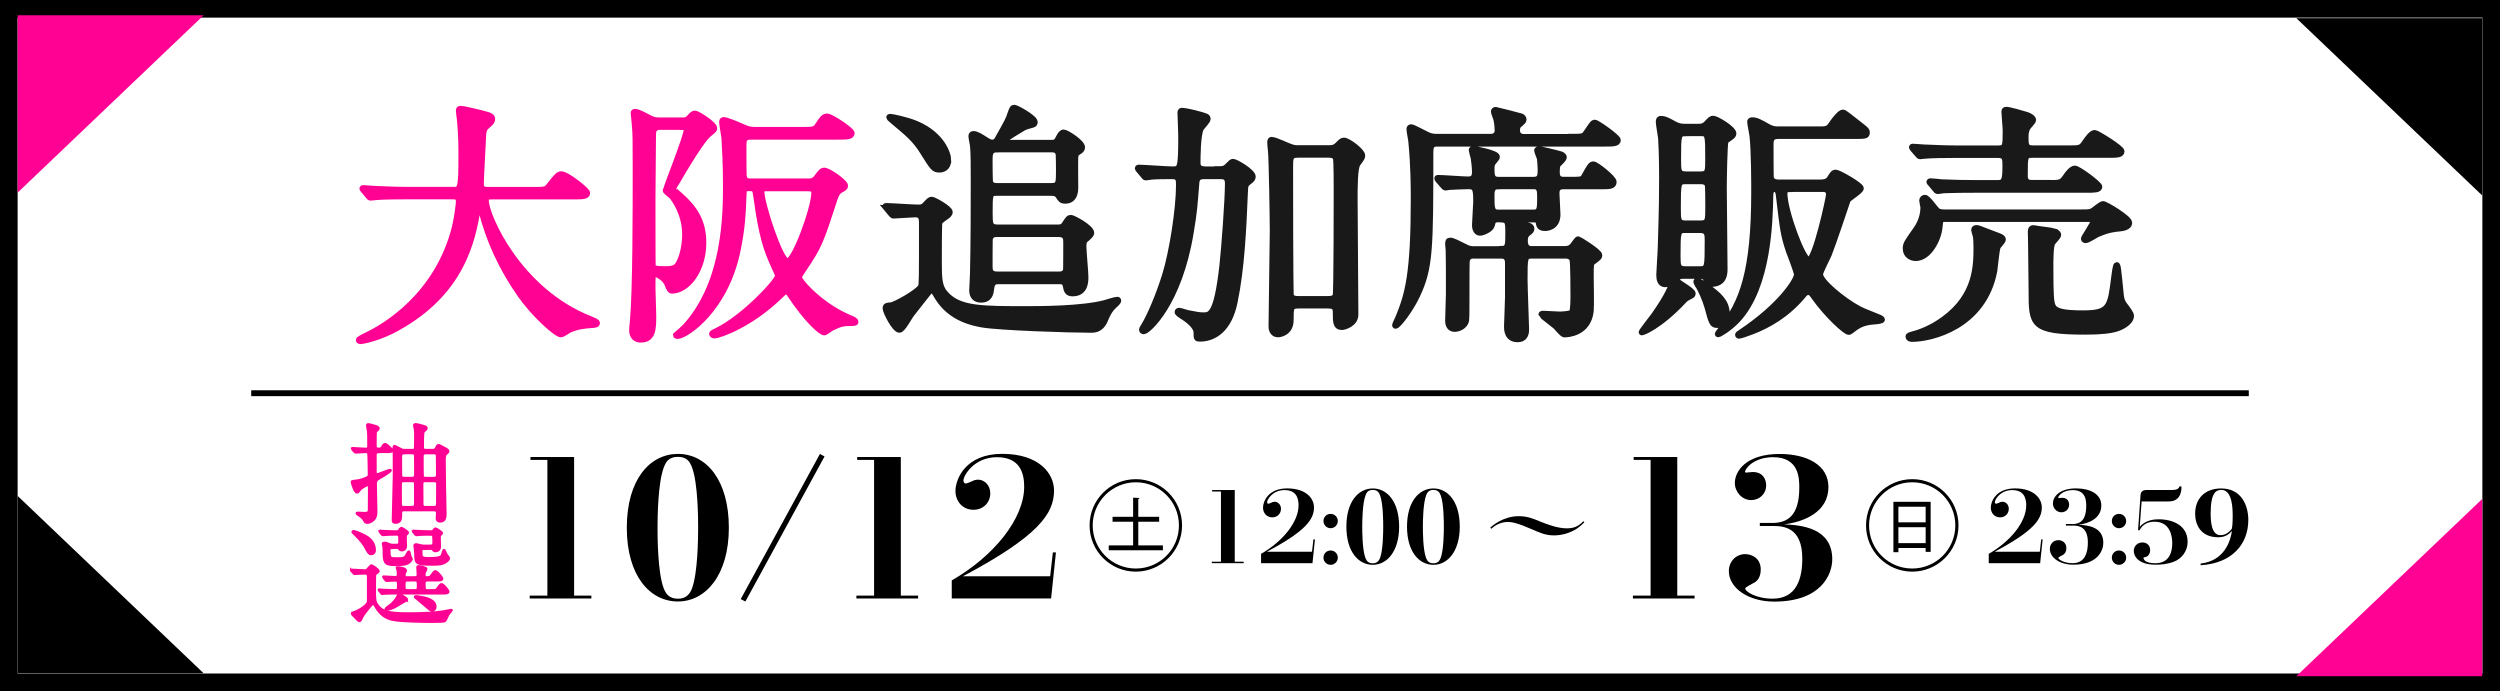 <?xml version="1.0" encoding="UTF-8"?><svg id="a" xmlns="http://www.w3.org/2000/svg" viewBox="0 0 425.53 117.64"><rect x="0" y="0" width="425.53" height="117.64" fill="#333333" stroke="none"/><defs><style>.b,.c,.d{fill:#ff0293;}.e{stroke-width:3px;}.e,.c,.f,.g,.d{stroke-miterlimit:10;}.e,.f{fill:#fff;stroke:#000;}.c,.d{stroke:#ff0293;}.g{fill:#191919;stroke:#191919;}.d{stroke-width:.43px;}</style></defs><rect class="e" x="1.5" y="1.5" width="422.53" height="114.64"/><path class="c" d="M69.42,33.43c-3.78,0-4.99.09-5.42.13-.17,0-.77.09-.9.09-.17,0-.26-.09-.39-.26l-.82-.99c-.17-.21-.21-.21-.21-.3s.09-.09.17-.09c.3,0,1.63.13,1.89.13,2.11.09,3.87.17,5.89.17h7.44c1.33,0,1.46,0,1.46-6.06,0-1.03,0-3.31-.26-5.93-.04-.26-.17-1.25-.17-1.46s0-.34.26-.34c.69,0,3.91.82,4.47.99.56.13.95.34.95.77,0,.34-.22.6-.69.99-.82.69-.82.9-.9,2.92-.04,1.12-.34,6.11-.34,7.14s.77.99,1.46.99h7.44c1.98,0,2.19,0,2.75-.73,1.38-1.76,1.55-1.93,2.06-1.93.95,0,4.39,2.75,4.39,3.18,0,.6-.86.6-2.28.6h-13.72c-.95,0-1.25,0-1.25.69,0,2.62,5.59,15.39,17.76,20.17q1.16.47,1.16.64c0,.3-.22.34-.86.39-1.33.09-2.45.21-3.87.82-.21.13-1.16.77-1.42.77-.77,0-4.6-3.44-6.88-6.71-3.14-4.47-5.42-9.33-6.71-14.58-.04-.26-.21-.86-.3-.86-.13,0-.13.13-.3,1.03-.86,4.82-2.45,13.76-13.54,19.95-3.18,1.81-6.06,2.32-6.41,2.32-.09,0-.26-.04-.26-.17,0-.21.95-.64,1.38-.86,3.01-1.42,12-6.67,14.96-18.32.47-1.94.69-4.21.69-4.34,0-.95-.47-.95-1.16-.95h-7.53Z"/><path class="c" d="M116.19,20.49c.52,0,.73-.04,1.12-.43.6-.64.69-.73.99-.73.43,0,3.27,1.81,3.27,2.49,0,.26-.04.3-.9.99-1.59,1.25-6.11,9.29-6.11,9.33,0,.09.99.95,1.16,1.08,2.62,2.32,4,4.56,4,8.13,0,4.6-2.71,8.13-5.38,8.13q-.34,0-.69-.99c-.34-1.03-1.72-1.85-2.11-1.85-.47,0-.47.13-.47,2.45,0,.69.13,3.91.13,4.64,0,2.11,0,4.08-2.11,4.08-1.33,0-1.5-1.07-1.5-1.59,0-.3.09-1.29.13-1.63.47-5.07.47-18.92.47-25.93,0-5.12,0-5.68-.17-7.7,0-.26-.17-1.46-.17-1.72,0-.09.04-.21.21-.21.6,0,1.94.77,2.37.99.86.47,1.25.47,1.89.47h3.87ZM112.41,21.6c-.3,0-1.25,0-1.25,1.16,0,1.76-.09,9.37-.09,10.92,0,2.71,0,11.35.04,11.57.09.43.43.56,2.15.56,1.03,0,1.68-.09,2.15-.77.86-1.38,1.2-3.57,1.2-5.16,0-3.61-1.98-6.15-2.24-6.45-.17-.21-1.08-.82-1.08-1.03,0-.17,3.57-9.16,3.57-10.23,0-.56-.3-.56-1.29-.56h-3.18ZM137.48,30.89c.52,0,1.03,0,1.55-.69.6-.82.82-1.16,1.29-1.16.69,0,3.53,1.98,3.53,2.58,0,.3-.17.39-.86.77-.43.26-.73.82-.9,1.38-2.45,7.52-2.62,8.04-5.33,12.08-.26.39-.77,1.16-.77,1.33,0,.73,3.91,5.07,8.9,7.05.3.13.73.3.73.6,0,.17-.6.17-1.2.17-.69,0-1.29.04-2.79.77-.22.09-1.12.82-1.33.82-.52,0-2.92-2.06-5.72-6.28-.39-.56-.47-.73-.69-.73-.3,0-.39.09-1.25.9-4.82,4.69-10.15,6.62-11.05,6.62-.17,0-.39-.09-.39-.26s.39-.34.86-.56c4.52-2.19,10.36-8.43,10.36-9.33,0-.13-.04-.3-.69-1.68-1.25-2.71-2.11-5.2-2.97-11.61-.21-1.46-.21-1.63-1.33-1.63-.82,0-.82.39-.86,1.03-.13,3.74-.26,5.76-.99,9.42-2.06,10.28-8.9,14.71-10.23,14.71-.04,0-.3,0-.3-.13.26-.21,1.55-1.38,1.76-1.63,6.75-7.61,6.75-19.05,6.75-24.17,0-3.01-.17-6.15-.26-7.74-.04-.43-.39-2.32-.39-2.75,0-.17.04-.34.26-.34.43,0,2.06.65,3.1,1.12.99.43,1.33.56,2.32.56h7.87c2.02,0,2.24,0,2.79-.82.69-1.08.95-1.46,1.55-1.46.64,0,4.17,2.32,4.17,2.84,0,.6-.86.6-2.32.6h-14.88c-.56,0-1.16.13-1.2.99-.04.65,0,3.83,0,4.56,0,1.46,0,2.06,1.16,2.06h9.76ZM130.64,32.05c-.65,0-1.03,0-1.03.6,0,1.98,3.18,11.83,4.43,11.83s4.56-9.12,4.56-11.65c0-.77-.64-.77-1.2-.77h-6.75Z"/><path class="g" d="M150.87,35.41q-.17-.21-.17-.26c0-.09.09-.09.13-.09.77,0,4.56.26,5.42.26.52,0,.86-.04,1.2-.43.77-.82.86-.9,1.16-.9.34,0,3.05,1.5,3.05,2.11,0,.34-.34.6-.6.77-1.03.73-1.03.77-1.16,1.03-.09.26-.09,5.55-.09,6.45,0,3.27,0,4.6,1.42,5.98,2.32,2.28,6.11,2.28,13.5,2.28,2.24,0,9.37,0,13.33-1.03.3-.09,1.76-.56,2.11-.56.04,0,.17,0,.17.13,0,.17-.04.26-.73.9-.86.77-1.29,1.89-1.46,2.28q-.69,1.81-2.32,1.81c-3.78,0-15.69-.39-18.66-.9-1.38-.26-5.29-.95-7.53-4.56-.69-1.12-.73-1.25-.99-1.25-.34,0-.6.34-.73.52-.3.39-1.93,2.41-2.84,3.61-.3.39-1.46,2.58-1.98,2.58-.82,0-2.37-3.1-2.37-3.65,0-.47.26-.47.9-.52.69-.04,4.69-2.28,5.12-3.18.17-.34.17-1.38.17-10.75,0-.82-.04-1.55-1.12-1.55-.52,0-3.35.21-3.74.21-.13,0-.21-.09-.39-.3l-.82-.99ZM161.4,27.28c0,1.38-1.03,1.59-1.5,1.59-.95,0-1.12-.3-2.79-2.97-1.29-2.11-2.58-3.18-5.07-5.25-.6-.52-.69-.6-.69-.64,0-.09.04-.13.17-.13.26,0,2.92.52,4.56,1.25,4.26,1.85,5.33,5.07,5.33,6.15ZM178.95,24.31c.52,0,.86-.04,1.2-.77.39-.77.6-.99.9-.99.47,0,3.14,1.68,3.14,2.54,0,.34-.26.56-.56.73-.47.3-.56.43-.6.95-.04.73,0,4.34,0,5.16,0,.43,0,2.24-1.72,2.24-.6,0-.73-.17-1.16-.82-.34-.52-.77-.52-1.46-.52h-9.07c-1.16,0-1.16.3-1.16,3.31,0,1.98,0,2.58,1.38,2.58h10.23c.73,0,.9-.22,1.12-.52.65-.99.73-1.12,1.12-1.12.3,0,3.44,1.63,3.44,2.58,0,.17-.13.39-.77.95-.52.39-.56.6-.56,1.42,0,.73.34,4.3.34,5.12,0,.73,0,2.79-2.19,2.79-.9,0-1.03-.52-1.16-1.25-.17-.82-.6-.82-1.33-.82h-10.1c-.43,0-1.12,0-1.25,1.16-.09.82-.21,1.98-1.76,1.98-.77,0-1.5-.39-1.5-1.59,0-.39.13-2.32.13-2.75.13-4.9.13-12.81.13-16.3,0-1.89,0-4.43-.13-5.63-.04-.21-.26-1.29-.26-1.55,0-.17.04-.39.34-.39.52,0,1.25.47,1.81.82.86.56,1.03.64,1.42.64.56,0,.77-.34.99-.77,1.59-2.84,1.76-3.14,2.06-4.08.34-.95.39-1.08.69-1.08.34,0,3.48,1.72,3.48,2.45,0,.22-.13.39-.3.43-.6.17-1.25.34-1.59.52-.21.13-3.61,2.11-3.61,2.41,0,.17.09.17.65.17h7.7ZM169.7,25.43c-1.25,0-1.25.86-1.25,1.85,0,.39,0,3.53.09,3.78.26.6.86.6,1.16.6h9.29c1.25,0,1.25-.56,1.25-2.58,0-.39,0-2.8-.09-3.01-.26-.64-.82-.64-1.16-.64h-9.29ZM169.74,39.84c-.34,0-1.08,0-1.25.82-.04.17-.04,4.13-.04,4.64,0,.69.04,1.42,1.29,1.42h10.45c.34,0,1.08,0,1.25-.77.04-.21.04-4.13.04-4.69,0-.64-.04-1.42-1.29-1.42h-10.45Z"/><path class="g" d="M207.52,28.79c.43,0,.9,0,1.29-.39.77-.77.86-.86,1.08-.86.43,0,3.35,1.68,3.35,2.54,0,.26-.17.52-.6.82-.65.47-.69.64-.73,1.81-.26,6.28-.56,12.94-1.76,18.71-.9,4.47-3.35,6.23-5.93,6.23-.56,0-.56-.09-.56-1.03,0-1.2-1.72-2.32-2.15-2.62-.69-.43-1.08-.69-1.08-.9,0-.13.13-.21.3-.21s1.16.34,1.42.39c1.46.3,2.06.39,2.67.39,1.16,0,2.28,0,3.23-8.38.34-3.05.95-11.31.95-14.1,0-1.16-.73-1.2-1.33-1.2h-2.71c-1.08,0-1.29.47-1.33,1.29-.3,3.7-.34,4.69-.95,8.3-1.98,12.13-7.31,16.81-8,16.81-.21,0-.3-.13-.3-.26s.13-.39.39-.77c.99-1.63,2.49-5.16,3.53-8.51,1.25-4.04,2.37-11.35,2.37-15.31,0-.9,0-1.55-1.12-1.55-.86,0-2.79,0-3.57.09-.17,0-.77.13-.95.13-.13,0-.26-.13-.34-.26l-.86-1.03c-.09-.13-.17-.21-.17-.26,0-.09.09-.13.13-.13.82,0,4.86.3,5.76.3,1.33,0,1.5-.04,1.5-5.63,0-.6-.13-3.91-.13-3.96,0-.13,0-.39.21-.39.56,0,1.94.34,2.15.39,2.15.56,2.28.6,2.28,1.03,0,.3-.95,1.29-1.12,1.55-.6.99-.6,5.2-.6,5.85,0,.43,0,1.16,1.33,1.16h2.37ZM221.02,52.01c-1.33,0-1.33.34-1.33,2.49s-1.85,2.41-2.11,2.41c-1.16,0-1.16-1.16-1.16-1.38,0-2.32.21-13.67.21-16.21,0-2.37-.17-12.3-.3-13.5-.09-.99-.13-1.2-.13-1.55,0-.13,0-.47.22-.47.34,0,1.12.3,1.81.6,1.68.73,1.93.82,2.67.82h5.33c.34,0,.9,0,1.38-.47.73-.73.82-.82,1.16-.82.69,0,3.1,1.81,3.1,2.54,0,.34-.09.47-.77,1.38-.52.69-.52,4.08-.52,5.93,0,2.84.13,16.64.13,19.78,0,1.59-1.93,2.11-2.28,2.11-1.07,0-1.07-.86-1.07-2.41,0-.82-.13-1.25-1.33-1.25h-4.99ZM226.05,50.89c.39,0,1.07,0,1.29-.6.17-.52.17-16.9.17-17.97,0-.69,0-5.03-.13-5.38-.22-.6-.9-.6-1.25-.6h-5.2c-1.33,0-1.33.52-1.33,2.15,0,2.06,0,21.41.13,21.8.17.6.9.6,1.25.6h5.07Z"/><path class="g" d="M267.3,23.28c2.02,0,2.24,0,2.67-.64,1.08-1.59,1.16-1.76,1.5-1.76.39,0,3.91,2.49,3.91,2.97,0,.6-.86.6-2.32.6h-28.51c-1.08,0-1.08.77-1.08,1.72,0,16.3-.04,19.44-2.28,24.17-1.16,2.45-3.22,5.12-3.65,5.12-.04,0-.09-.04-.09-.13s.56-1.25.64-1.46c1.55-3.83,2.54-7.27,2.54-20,0-1.59,0-5.68-.43-9.93-.04-.3-.3-1.63-.3-1.94,0-.21.04-.34.3-.34s1.12.47,2.84,1.33c.52.26,1.2.3,1.5.3h9.25c.34,0,1.12-.17,1.12-1.07,0-.3-.04-1.12-.21-1.89-.04-.21-.43-1.12-.43-1.33,0-.17.09-.3.34-.3.13,0,4.21,1.08,4.34,1.12.17.09.39.26.39.52s-.22.43-.56.73c-.3.21-.56.43-.56,1.12,0,1.12,1.03,1.12,1.12,1.12h7.95ZM255.6,42.37c1.12,0,1.12-.69,1.12-2.54,0-2.28,0-2.49-1.72-2.49-.82,0-.9.3-1.07,1.03-.22.73-1.59,1.25-2.02,1.25-.73,0-.86-.95-.86-1.25,0-.64.21-3.4.21-4,0-2.11-.09-2.67-1.29-2.67-.9,0-2.49.09-3.31.13-.13.04-.52.09-.6.09-.17,0-.26-.09-.39-.26l-.86-.99c-.13-.21-.17-.21-.17-.3s.04-.09.17-.09c.77,0,4.26.26,4.99.26.47,0,1.25,0,1.25-1.2,0-.77-.13-1.94-.22-2.45-.04-.21-.34-1.2-.34-1.33,0-.17.17-.21.39-.21.09,0,3.91.69,3.91,1.33,0,.17-.04.26-.52.82-.26.3-.39.47-.39,1.25,0,.95,0,1.85,1.12,1.85h6.11c1.12,0,1.12-.9,1.12-1.63,0-.69-.09-1.76-.13-1.98s-.47-1.16-.47-1.38c0-.13.13-.21.39-.21.17,0,2.92.64,3.48.82.26.04.69.26.69.56,0,.26-.65.9-.99,1.2-.21.21-.21,1.07-.21,1.29,0,.43,0,1.33,1.12,1.33h.99c1.98,0,2.24,0,2.54-.56,1.03-1.85,1.16-2.06,1.59-2.06.47,0,3.44,2.36,3.44,2.97,0,.77-.69.77-2.37.77h-6.24c-1.12,0-1.12.82-1.12,1.25,0,.56.17,3.01.17,3.53,0,2.32-1.98,2.32-2.11,2.32-.95,0-1.03-.43-1.12-1.03-.09-.34-.26-.43-.82-.43h-2.06c-.26,0-.82,0-.82.39s.95.52,1.33.56c.34,0,1.16.09,1.16.6,0,.34-.09.39-.73.9-.34.3-.39.82-.39,1.12,0,.39,0,1.46,1.12,1.46h5.63c.86,0,1.16-.3,1.46-.64.13-.17.69-1.03.86-1.03.13,0,3.61,2.15,3.61,2.71,0,.34-.13.43-1.16,1.2-.3.26-.3.47-.3,2.41,0,.9.09,5.07,0,5.89-.43,3.91-4.08,4-4.51,4-.3,0-1.25-1.16-1.46-1.38-.39-.34-2.45-1.89-2.45-1.98,0-.13.09-.17.3-.17.43,0,2.37.13,2.79.13.21,0,1.81-.04,2.11-.34.26-.3.26-2.24.26-2.88,0-.95,0-5.5-.17-6.15-.17-.52-.82-.64-1.03-.64h-5.98c-1.12,0-1.12.47-1.12,4.04,0,1.33.26,7.96.26,8.47,0,.43,0,1.72-1.46,1.72-1.81,0-1.81-1.72-1.81-2.15,0-.52.17-4.21.17-5.03v-5.72c0-.39,0-1.33-1.08-1.33h-4.86c-.77,0-1.03.52-1.07.99-.04.39-.04,4.6-.04,5.33,0,.34,0,4.43-.04,4.56-.17,1.25-1.46,1.59-1.98,1.59-.77,0-1.12-.6-1.12-1.38,0-.73.13-3.96.13-4.64,0-2.45,0-6.71-.04-7.35,0-.17-.09-.95-.09-1.07,0-.39.04-.6.34-.6.47,0,1.33.47,2.8,1.2.21.13.77.26,1.07.26h4.9ZM255,31.71c-1.12,0-1.12.9-1.12,1.63,0,2.11,0,2.84,1.16,2.84h5.98c1.12,0,1.12-.73,1.12-2.54,0-1.12,0-1.94-1.08-1.94h-6.06Z"/><path class="g" d="M286.63,46.93c-.21,0-1.29.04-1.29.77,0,.3,2.79,1.72,2.79,2.28,0,.21-.21.34-.34.39-.64.34-.86.43-1.16.77-4.13,4.43-7.22,5.59-7.22,5.42,0-.13,1.85-2.54,2.15-2.92,2.41-3.44,2.92-4.94,2.92-5.25,0-.04,0-.17-.13-.17-.04,0-.77.17-.9.17-.9,0-1.03-.9-1.03-1.63,0-.52.26-4.17.26-4.94.22-7.05.22-9.12.22-11.61,0-4.13-.13-5.68-.17-6.71-.04-.39-.39-2.32-.39-2.75,0-.13,0-.52.34-.52.65,0,.99.17,2.41.95.73.39,1.29.39,1.85.39h2.19c.39,0,.9,0,1.46-.64.56-.6.69-.73,1.03-.73.52,0,3.44,1.72,3.44,2.54,0,.26-.26.47-.39.56s-.9.65-.95.73c-.21.39-.3,7.01-.3,7.96,0,.47.13,12.99.13,13.76,0,.73,0,2.58-2.28,2.58-.56,0-.69-.34-.82-.73-.21-.56-.6-.64-1.2-.64h-2.62ZM286.88,39.15c-1.33,0-1.33.34-1.33,4.39,0,1.63,0,2.28,1.29,2.28h2.49c1.33,0,1.33-.26,1.33-4.9,0-.99,0-1.76-1.29-1.76h-2.49ZM286.93,30.85c-1.33,0-1.33.3-1.33,4.64,0,1.89,0,2.54,1.29,2.54h2.58c1.29,0,1.29-.56,1.29-2.67,0-.47,0-3.61-.09-3.91-.26-.6-.95-.6-1.2-.6h-2.54ZM286.97,22.68c-1.33,0-1.33.26-1.33,4.51,0,1.89,0,2.49,1.33,2.49h2.49c1.29,0,1.29-.52,1.29-2.58,0-4.17,0-4.43-1.29-4.43h-2.49ZM290.88,49c1.55,1.16,3.05,2.32,3.05,4.47,0,1.59-1.33,1.85-1.63,1.85-.82,0-.95-.3-1.68-3.05-.34-1.2-1.12-3.05-1.68-3.83-.17-.3-.26-.52-.17-.6.21-.26,1.89.99,2.11,1.16ZM309.12,22.03c1.98,0,2.06,0,2.84-1.2.39-.56,1.29-1.68,1.72-1.68.3,0,.99.65,2.79,2.02,1.16.9,1.29,1.03,1.29,1.38,0,.6-.21.6-2.28.6h-12.77c-1.03,0-1.33.43-1.33,1.33,0,.56,0,5.46.04,5.72.13.6.52.86,1.38.86h6.92c.47,0,1.29,0,1.68-.6.52-.82.65-1.08,1.08-1.08.47,0,4.26,2.15,4.26,2.67,0,.47-2.02,1.63-2.24,2.02-.04.13-2.62,7.83-3.23,9.29-.21.52-1.46,2.84-1.46,3.35,0,1.2,3.83,4.39,6.62,5.89.9.47,2.49,1.03,3.48,1.46.09.04.43.21.43.34,0,.21-.9.3-1.5.34-1.72.13-2.62.65-3.57,1.42-.34.26-.47.34-.6.34-.52,0-3.61-2.75-5.93-6.02-.26-.39-.52-.77-.95-.77s-.69.34-.86.56c-2.79,3.35-6.02,5.12-8.69,6.15-.9.34-2.02.73-2.24.73-.13,0-.17-.09-.17-.13,0-.13.04-.17.52-.47,6.75-4.51,9.5-8.86,9.5-9.8,0-.52-1.16-3.4-1.38-4.04-.9-2.75-.99-3.44-1.72-9.63-.04-.26-.13-.9-.73-.9-.65,0-.69.77-.69,1.29-.09,4-.26,15.26-5.59,20.98-1.38,1.46-3.05,2.45-3.27,2.45-.17,0-.13-.09.52-.9,3.57-4.51,5.59-9.72,5.59-23.35,0-1.16,0-7.01-.3-9.55-.04-.39-.39-2.02-.39-2.37,0-.26.26-.26.39-.26.69,0,1.29.34,2.67,1.12.69.39,1.2.43,1.68.43h6.49ZM304.73,32.18c-.6,0-.99.13-.99.77,0,2.92,3.1,11.31,4.13,11.31,1.12,0,3.44-10.58,3.44-11.14,0-.95-.77-.95-1.08-.95h-5.5Z"/><path class="g" d="M331.12,37.26c-.86,0-.86.17-.99,1.51-.21,2.02-1.85,5.16-4.04,5.16-.73,0-1.72-.43-1.72-1.63,0-.77.21-1.03,1.81-3.31,1.03-1.46,1.2-2.97,1.2-3.66,0-.17-.21-1.03-.21-1.2,0-.3.26-.47.47-.47.47,0,1.72,1.85,2.06,2.15.34.34.95.34,1.33.34h23.09c1.38,0,1.68,0,2.15-.3.26-.17,1.38-1.12,1.68-1.12.47,0,4.47,2.41,4.47,3.18,0,.82-1.25.95-1.72.99-.86.09-1.85.17-3.65.95-.3.13-1.68,1.03-2.02,1.03-.13,0-.34-.04-.34-.26,0-.17,1.68-2.62,1.68-3.05,0,0,0-.3-.64-.3h-24.6ZM340.02,40.1c.47.17.9.34.9.69,0,.26-.86,1.08-.9,1.29-.21.6-.47,3.48-.56,4.04-1.81,9.46-10.71,11.57-14.02,11.57-.34,0-.6-.13-.6-.39,0-.21.26-.26.69-.39,1.25-.3,3.31-1.08,5.29-2.54,5.59-4.04,5.59-9.16,5.59-12.34,0-.82-.04-1.55-.13-1.93-.04-.13-.26-.82-.26-.99,0-.26.26-.3.39-.3.17,0,.39.04.56.13.6.21,2.54.99,3.05,1.16ZM348.83,31.15c1.89,0,2.06-.04,2.79-1.08.39-.6,1.03-1.38,1.55-1.38.6,0,4.17,2.67,4.17,3.1,0,.52-.86.52-2.24.52h-18.96c-3.74,0-4.99.09-5.42.09-.13.04-.77.13-.9.13-.17,0-.26-.13-.39-.3l-.82-.99c-.17-.17-.21-.21-.21-.26,0-.09.09-.13.17-.13.3,0,1.63.13,1.89.17,2.11.09,3.87.13,5.89.13h3.7c1.08,0,1.29-.43,1.29-2.92,0-1.16,0-1.85-1.25-1.85h-6.92c-2.79,0-4.34.04-5.46.13-.13,0-.77.09-.9.09s-.21-.09-.39-.3l-.82-.95c-.17-.21-.17-.26-.17-.3,0-.09.04-.09.13-.09.3,0,1.63.13,1.89.13,2.11.09,3.91.17,5.93.17h6.67c1.33,0,1.33-.34,1.33-3.05,0-.52-.21-2.67-.21-3.1,0-.3,0-.43.34-.43.52,0,2.67.64,3.1.77,1.03.26,1.46.69,1.46.99,0,.26-.86,1.08-.95,1.29-.21.34-.34.86-.34,1.5,0,1.38,0,2.02,1.2,2.02h6.11c1.93,0,2.15,0,2.84-1.08.39-.56,1.08-1.55,1.63-1.55.34,0,4.56,2.58,4.56,3.14,0,.6-.86.6-2.32.6h-12.86c-1.29,0-1.29.21-1.29,3.44,0,.47,0,1.33,1.12,1.33h3.05ZM349.52,39.36c.3.09.82.26.82.64,0,.26-.86,1.12-.99,1.33-.34.52-.34,3.05-.34,4.04,0,4.99.09,6.02.39,6.71.39.9,1.72,1.25,5.12,1.25,4.56,0,4.69-.99,5.33-6.11.04-.39.26-2.11.43-2.11.21,0,.26.56.73,5.25.09.77.3,1.12.56,1.5.69.9,1.16,1.55,1.16,1.89,0,1.25-1.98,2.02-2.24,2.11-1.08.39-2.75.6-5.5.6-9.2,0-9.2-1.2-9.2-6.97,0-1.29-.09-7.01-.09-8.17,0-.3-.04-1.55-.04-1.81,0-.73.26-.73.77-.64.52.13,2.67.34,3.1.47Z"/><polygon points="390.87 3.1 422.51 3.1 422.51 33.28 390.87 3.1"/><polygon class="b" points="34.66 2.6 3.01 2.6 3.01 32.78 34.66 2.6"/><polygon points="34.66 114.6 3.01 114.6 3.01 84.42 34.66 114.6"/><polygon class="b" points="390.86 115.1 422.51 115.1 422.51 84.92 390.86 115.1"/><path d="M97.72,77.79v23.59h2.94v.49h-10.5v-.49h3.01v-23.1h-2.88v-.49h7.43Z"/><path d="M115.39,77.26c4.88,0,8.67,4.51,8.67,12.56s-3.93,12.56-8.67,12.56-8.7-4.32-8.7-12.56,3.96-12.56,8.7-12.56ZM113,79.52c-1.01,2.62-1.08,8.44-1.08,10.31,0,1.28,0,7.56,1.05,10.31.39.98.95,1.77,2.45,1.77s2.06-.98,2.36-1.73c.98-2.62,1.05-8.38,1.05-10.34,0-1.28,0-7.56-1.05-10.31-.36-.95-.88-1.77-2.39-1.77-1.6,0-2.06.92-2.39,1.77Z"/><path d="M126.87,102.39l-.79-.42,13.48-24.7.79.42-13.48,24.7Z"/><path d="M153.33,77.79v23.59h2.94v.49h-10.5v-.49h3.01v-23.1h-2.88v-.49h7.43Z"/><path d="M179.73,94.05l-.82,7.82h-16.91v-3.08c7.13-4.09,12.33-10.47,12.33-15.96,0-2.45-.82-5.01-4.65-5.01s-5.69,3.08-5.69,3.96c0,.23.1.52.42.52.23,0,1.24-.49,1.44-.56.26-.06.46-.1.62-.1,1.11,0,2.09.98,2.09,2.32,0,1.54-1.15,2.81-2.85,2.81-1.96,0-3.08-1.54-3.08-3.21,0-1.96,1.67-6.31,7.95-6.31s8.83,3.34,8.83,6.25c0,3.93-2.65,7.75-15.51,14.59h14.85l.46-4.06h.49Z"/><path d="M193.33,97.3c-4.35,0-7.87-3.52-7.87-7.87s3.52-7.87,7.87-7.87,7.87,3.52,7.87,7.87-3.55,7.87-7.87,7.87ZM185.99,89.43c0,4.06,3.28,7.34,7.34,7.34s7.34-3.28,7.34-7.34-3.28-7.34-7.34-7.34-7.34,3.32-7.34,7.34ZM193.74,92.83h4.2v.83h-9.22v-.83h4.15v-4.03h-3.5v-.83h3.5v-3.27l1.08.07c-.02.08-.07.15-.2.17v3.03h3.55v.83h-3.55v4.03Z"/><path d="M210.17,83.41v12.2h1.52v.25h-5.43v-.25h1.56v-11.95h-1.49v-.25h3.84Z"/><path d="M223.82,91.82l-.42,4.04h-8.75v-1.59c3.69-2.12,6.38-5.42,6.38-8.26,0-1.27-.42-2.59-2.4-2.59s-2.95,1.59-2.95,2.05c0,.12.05.27.22.27.12,0,.64-.25.74-.29.13-.03.24-.05.32-.05.57,0,1.08.51,1.08,1.2,0,.79-.59,1.46-1.47,1.46-1.02,0-1.59-.8-1.59-1.66,0-1.02.86-3.27,4.11-3.27s4.57,1.73,4.57,3.23c0,2.03-1.37,4.01-8.02,7.55h7.68l.24-2.1h.25Z"/><path d="M227.71,88.69c0,.68-.56,1.22-1.22,1.22s-1.22-.54-1.22-1.22.52-1.22,1.22-1.22,1.22.56,1.22,1.22ZM227.71,94.92c0,.68-.56,1.22-1.22,1.22s-1.22-.54-1.22-1.22.52-1.22,1.22-1.22,1.22.56,1.22,1.22Z"/><path d="M233.67,83.14c2.52,0,4.48,2.34,4.48,6.5s-2.03,6.5-4.48,6.5-4.5-2.23-4.5-6.5,2.05-6.5,4.5-6.5ZM232.43,84.31c-.52,1.35-.56,4.37-.56,5.33,0,.66,0,3.91.54,5.33.2.51.49.91,1.27.91s1.06-.51,1.22-.9c.51-1.35.54-4.33.54-5.35,0-.66,0-3.91-.54-5.33-.19-.49-.46-.91-1.23-.91-.83,0-1.07.47-1.24.91Z"/><path d="M243.99,83.14c2.52,0,4.48,2.34,4.48,6.5s-2.03,6.5-4.48,6.5-4.5-2.23-4.5-6.5,2.05-6.5,4.5-6.5ZM242.75,84.31c-.52,1.35-.56,4.37-.56,5.33,0,.66,0,3.91.54,5.33.2.51.49.91,1.27.91s1.06-.51,1.22-.9c.51-1.35.54-4.33.54-5.35,0-.66,0-3.91-.54-5.33-.19-.49-.46-.91-1.23-.91-.83,0-1.07.47-1.24.91Z"/><path d="M269.67,88.91c-.47.47-.86.81-1.39,1.15-1.05.64-2.38,1.07-3.77,1.07s-2.33-.41-3.67-1c-2.42-1.07-3.49-1.29-4.21-1.29-1.08,0-2.18.54-2.79,1.17l-.17-.2c.39-.39,2.28-1.95,4.82-1.95,1.44,0,2.34.36,3.77.95,1.22.49,2.91,1.12,4.42,1.12,1.32,0,2.01-.39,2.84-1.22l.15.2Z"/><path d="M285.49,77.79v23.59h2.95v.49h-10.5v-.49h3.01v-23.1h-2.88v-.49h7.43Z"/><path d="M301.68,89.01c2.52,0,4.58-1.18,4.58-5.99,0-1.54,0-5.2-4.45-5.2-3.27,0-4.78,1.93-4.78,2.49,0,.1.07.13.16.13.2,0,.98-.1,1.14-.1,1.73,0,2.29,1.24,2.29,2.26,0,1.57-1.24,2.52-2.55,2.52-1.6,0-2.78-1.44-2.78-2.91,0-2,1.9-4.94,7.62-4.94,4.58,0,8.31,1.83,8.31,5.63,0,4.29-4.22,5.95-7.56,6.35,2.88.13,8.21.56,8.21,5.95,0,2.49-1.8,7.2-9.88,7.2-4.42,0-7.72-2.32-7.72-5.2,0-1.6,1.18-2.88,2.78-2.88,1.21,0,2.65.75,2.65,2.62,0,1.41-.69,2-1.08,2.22-.29.16-1.57.79-1.57,1.01,0,.49,1.8,1.73,4.68,1.73,4.12,0,5.04-3.5,5.04-6.84,0-5.43-3.34-5.53-5.04-5.53h-2.19v-.52h2.13Z"/><path d="M325.49,97.3c-4.35,0-7.87-3.52-7.87-7.87s3.52-7.87,7.87-7.87,7.87,3.52,7.87,7.87-3.55,7.87-7.87,7.87ZM318.14,89.43c0,4.06,3.28,7.34,7.34,7.34s7.34-3.28,7.34-7.34-3.28-7.34-7.34-7.34-7.34,3.32-7.34,7.34ZM322.29,85.41h6.33v8.53h-.85v-.66h-4.64v.71h-.85v-8.58ZM327.77,86.25h-4.64v2.66h4.64v-2.66ZM323.13,92.45h4.64v-2.71h-4.64v2.71Z"/><path d="M347.68,91.82l-.42,4.04h-8.75v-1.59c3.69-2.12,6.38-5.42,6.38-8.26,0-1.27-.42-2.59-2.4-2.59s-2.94,1.59-2.94,2.05c0,.12.05.27.22.27.12,0,.64-.25.75-.29.13-.03.24-.05.32-.05.58,0,1.08.51,1.08,1.2,0,.79-.59,1.46-1.47,1.46-1.02,0-1.59-.8-1.59-1.66,0-1.02.86-3.27,4.11-3.27s4.57,1.73,4.57,3.23c0,2.03-1.37,4.01-8.02,7.55h7.68l.24-2.1h.25Z"/><path d="M352.73,89.21c1.3,0,2.37-.61,2.37-3.1,0-.79,0-2.69-2.3-2.69-1.69,0-2.47,1-2.47,1.29,0,.05.04.07.09.07.1,0,.51-.05.59-.05.9,0,1.18.64,1.18,1.17,0,.81-.64,1.3-1.32,1.3-.83,0-1.44-.74-1.44-1.51,0-1.03.98-2.56,3.94-2.56,2.37,0,4.3.95,4.3,2.91,0,2.22-2.18,3.08-3.91,3.28,1.49.07,4.25.29,4.25,3.08,0,1.29-.93,3.72-5.11,3.72-2.28,0-3.99-1.2-3.99-2.69,0-.83.61-1.49,1.44-1.49.62,0,1.37.39,1.37,1.35,0,.73-.36,1.03-.56,1.15-.15.08-.81.41-.81.52,0,.25.93.9,2.42.9,2.13,0,2.61-1.81,2.61-3.54,0-2.81-1.73-2.86-2.61-2.86h-1.13v-.27h1.1Z"/><path d="M361.9,88.69c0,.68-.56,1.22-1.22,1.22s-1.22-.54-1.22-1.22.52-1.22,1.22-1.22,1.22.56,1.22,1.22ZM361.9,94.92c0,.68-.56,1.22-1.22,1.22s-1.22-.54-1.22-1.22.52-1.22,1.22-1.22,1.22.56,1.22,1.22Z"/><path d="M371.3,82.8c.02.08.2,2.55-2.13,2.55h-4.64l-.32,4.33c1.03-1.24,2.67-1.29,3.23-1.29,2.4,0,4.92,1.05,4.92,3.84,0,1.64-1.08,2.91-2.35,3.38-1.13.44-2.25.51-3.11.51-3,0-3.71-1.51-3.71-2.35,0-.78.61-1.44,1.47-1.44.73,0,1.32.47,1.32,1.3,0,.08,0,1.05-.86,1.2-.24.05-.27.05-.27.14,0,.12.1.9,2,.9,2.47,0,2.89-2,2.89-3.4,0-.91-.19-3.67-3.03-3.67-1.15,0-2.01.46-2.54,1.46h-.25l.42-5.96c.05-.71.44-.9,1.19-.9h4.21c1.05,0,1.17-.42,1.22-.61h.34Z"/><path d="M374.57,95.93c4.11-.49,5.09-3.88,5.33-5.55-.42.47-1.08,1.07-2.32,1.07-3.03,0-3.94-2.18-3.94-4.01,0-2.56,1.64-4.3,4.43-4.3,3.54,0,4.62,3.03,4.62,5.35,0,4.18-2.83,7.41-8.12,7.72v-.27ZM380.03,87.86c0-1.08,0-4.47-1.91-4.47-.83,0-1.84.32-1.84,3.99,0,1.54.17,3.71,1.67,3.71.95,0,1.51-.59,1.93-1.07.07-.36.15-.83.15-2.17Z"/><line class="f" x1="42.76" y1="66.93" x2="382.77" y2="66.93"/><path class="d" d="M64.49,76.93c-.59,0-.59.31-.59.55v2.94c0,.18.17.33.33.33.18,0,1.95-.75,2.17-.75.02,0,.09,0,.09.05,0,.28-2.02,1.41-2.18,1.51-.24.13-.37.42-.37.7,0,.04.09,4.57.09,4.85,0,.77-.2,1.1-.4,1.3-.22.24-.66.55-1.08.55-.33,0-.39-.07-.62-.5-.13-.22-.39-.48-.73-.7-.06-.04-.48-.31-.48-.37,0-.09.18-.09.26-.09.15,0,.86.05,1.03.05.77,0,.79-.22.81-.59.02-.77.02-2.51.02-3.41,0-.59,0-.83-.28-.83-.07,0-1.03.5-1.21.73-.39.5-.42.55-.59.55-.39,0-.86-1.62-.86-1.76,0-.11.09-.15.28-.15.31-.02.97-.11,1.29-.22,1.21-.4,1.34-.46,1.34-.92,0-.28-.04-3.41-.09-3.58-.05-.15-.28-.26-.48-.26-.26,0-1.6.09-1.74.09-.06,0-.09-.04-.17-.13l-.35-.4q-.07-.11-.07-.13s.04-.05.05-.05c.33,0,1.91.13,2.28.13.46,0,.48-.33.48-.57,0-1.51,0-1.76-.04-2.39-.02-.15-.17-.88-.17-1.05,0-.13.09-.18.2-.18s.77.18.94.24c.37.09.77.2.77.46,0,.09-.09.2-.2.29-.17.13-.24.18-.28.35-.04.17-.04,2.04-.04,2.31,0,.53.35.53.51.53.35,0,.5-.04.66-.31.22-.39.29-.48.5-.48.24,0,1.16.88,1.16,1.03,0,.26-.37.26-.97.26h-1.25ZM68.82,86.81c-.59,0-.59.24-.59.95,0,.4,0,1.19-.88,1.19-.44,0-.46-.17-.46-.46,0-1.05.17-6.19.17-7.34v-3.36c0-.37-.04-1.29-.04-1.54,0-.05,0-.33.15-.33.06,0,.68.35,1.03.53.29.17.46.17.66.17h1.27c.31,0,.46-.05.53-.29.02-.09.04-1.69.04-1.91,0-.51,0-1.03-.04-1.3-.02-.11-.15-.61-.15-.72,0-.17.18-.18.28-.18.17,0,.7.15.9.2.81.22.9.26.9.48,0,.15-.24.33-.46.51-.09.07-.18.15-.18,2.68,0,.4.13.53.57.53h1.16c.38,0,.53-.26.59-.38.11-.28.18-.46.39-.46.15,0,.79.38.94.46.51.26.68.38.68.59,0,.09-.05.15-.44.51-.18.18-.18.83-.18.88,0,.66.05,3.85.05,4.59.02,1.29.09,3.32.09,4.59,0,.57,0,1.34-.88,1.34-.5,0-.55-.35-.55-.53,0-.13.05-.72.05-.84,0-.53-.37-.55-.57-.55h-5.01ZM68.8,81.85c-.46,0-.61.17-.61.55,0,.29,0,3.52.02,3.6.07.33.42.33.59.33h1.27c.46,0,.61-.17.61-.55v-3.52c0-.4-.4-.4-.59-.4h-1.29ZM68.84,77.12c-.31,0-.61.05-.61.55,0,.37,0,3.3.04,3.41.07.22.24.29.57.29h1.25c.31,0,.61-.06.61-.55,0-.37,0-3.3-.04-3.43-.07-.2-.24-.28-.57-.28h-1.25ZM72.44,81.85c-.26,0-.59.04-.59.51,0,.33.02,3.52.02,3.58.06.31.26.39.57.39h1.4c.24,0,.59-.04.59-.51,0-.55.02-2.97.02-3.45s-.35-.51-.59-.51h-1.41ZM72.47,77.12c-.29,0-.57.07-.57.55,0,.37,0,3.29.04,3.4.05.2.2.31.53.31h1.36c.31,0,.59-.07.59-.57,0-.37,0-3.27-.04-3.4-.06-.2-.2-.29-.55-.29h-1.36Z"/><path class="d" d="M59.83,97.17c-.07-.07-.07-.11-.07-.13,0-.04.04-.04.05-.04.33,0,1.89.11,2.26.11.33,0,.46-.15.62-.35.4-.44.46-.5.53-.5.09,0,1.19.64,1.19.97,0,.04-.02.09-.05.11-.06.06-.39.28-.44.33-.13.09-.13.31-.13,2.33,0,2.24,0,2.4.48,3.05.79,1.07,1.82,1.38,5.23,1.38,2.77,0,4.37-.11,5.8-.31.24-.04,1.47-.28,1.49-.28.04,0,.09,0,.09.05,0,.04-.28.31-.33.37-.13.15-.33.46-.42.66-.31.7-.33.75-.55.83-.2.06-2.09.07-2.4.07-1.67,0-4.5-.09-5.67-.24-.79-.09-2.15-.28-3.23-1.8-.13-.17-.66-1.12-.75-1.12-.15,0-1.6,1.78-1.87,2.33-.29.62-.33.7-.51.7-.15,0-.66-.62-.79-.73-.18-.15-.44-.39-.44-.55,0-.11.11-.13.24-.15.48-.09,2.41-1.08,2.51-1.89v-4.08c0-.42-.02-.7-.55-.7-.04,0-.9.02-1.38.05-.06,0-.33.04-.39.04s-.09-.04-.17-.13l-.35-.4ZM63.2,94.29c-.38,0-.46-.13-1.1-1.3-.15-.28-.73-1.12-1.78-2.11-.26-.26-.29-.29-.29-.37,0-.05.06-.09.15-.09.07,0,.88.22,1.84.72.92.48,1.76,1.19,1.76,2.55,0,.35-.26.61-.57.61ZM64.54,100.53q-.07-.09-.07-.11s.02-.06.06-.06c.09,0,.5.06.61.06.18.02,1.54.07,1.96.07.68,0,.68-.06.68-.92,0-.53,0-.79-.57-.79-.2,0-1.3.07-1.41.07-.07,0-.11-.04-.17-.11l-.31-.42c-.05-.09-.07-.09-.07-.13s.04-.04.05-.04c.28,0,1.63.11,1.95.11.44,0,.5-.22.5-.53,0-.15,0-.44-.05-.66-.02-.06-.15-.42-.15-.44,0-.04.04-.04.11-.04.29,0,1.41.13,1.41.55,0,.07-.2.4-.22.5-.02.07-.02.15-.02.26,0,.39.24.39.39.39h1.34c.48,0,.57-.17.57-.55,0-.18-.07-1.05-.07-1.23,0-.11.15-.11.22-.11.22,0,1.27.22,1.27.44,0,.11-.26.53-.28.62-.04.17-.04.29-.04.37,0,.33.05.46.38.46.51,0,.62-.05.81-.31.46-.64.51-.72.68-.72.35,0,1.16,1.12,1.16,1.21,0,.29-.46.29-.84.29h-1.62c-.28,0-.57.07-.57.5,0,1.12,0,1.23.57,1.23h.61c.75,0,.83,0,1.06-.31.46-.64.51-.72.68-.72.35,0,1.16,1.12,1.16,1.21,0,.31-.44.31-.84.31h-8c-.5,0-1.28,0-1.96.04-.05,0-.44.05-.48.05-.05,0-.09-.05-.15-.13l-.31-.42ZM66.67,93.24c-.35,0-.42.17-.42.46,0,.5.04.92.15,1.1.13.26.26.26,1.43.26.57,0,1.03,0,1.32-.5.07-.11.35-.68.42-.68.02,0,.09.07.11.15.04.09.11.51.13.61.02.07.24.4.24.48,0,.28-.42.68-.84.84-.46.18-1.23.18-2.18.18-1.65,0-1.69-.62-1.69-2.28,0-.28-.02-.66-.06-.92,0-.05-.09-.31-.09-.38,0-.13.22-.15.28-.15.24,0,.39.06.73.22.26.11.39.13.51.13h.77c.31,0,.53-.07.53-.53,0-1.14,0-1.27-.62-1.27-.44,0-1.3.02-1.82.06-.05,0-.33.04-.39.04-.07,0-.09-.04-.17-.11l-.35-.42q-.09-.09-.09-.13s.05-.04.07-.04c.09,0,.55.05.66.05.24.02,1.73.07,2.06.07s.48-.02.61-.24c.11-.17.22-.35.4-.35.07,0,1.05.62,1.05.77,0,.07-.02.09-.22.26-.17.15-.17.37-.17.64,0,.18.04,1.14.04,1.36,0,.68-.55.73-.68.73-.24,0-.33-.11-.46-.28-.11-.15-.29-.15-.44-.15h-.83ZM69.26,102.04c0,.13-.04.13-.48.35-.24.11-1.29.79-1.52.9-.38.2-1.01.46-1.45.46-.05,0-.17-.02-.17-.11,0-.07.9-.72,1.07-.86.4-.39.84-.96.97-1.29.15-.33.18-.33.26-.33.05,0,.11.04.17.06.24.13,1.16.62,1.16.83ZM69.32,98.77c-.5,0-.5.35-.5.73,0,.84,0,.99.62.99h1.1c.57,0,.62-.15.62-.7,0-.81,0-1.03-.53-1.03h-1.32ZM72.22,93.39c-.39,0-.53.04-.53.5,0,.92,0,1.14,1.27,1.14.94,0,2.07,0,2.29-.53.05-.15.24-.88.33-.88.07,0,.35.7.42.81.05.09.4.46.4.57,0,.28-.37.57-.72.77-.35.18-.73.31-2,.31-2.96,0-2.96-.17-2.96-1.84,0-.22-.15-1.32-.15-1.4,0-.13.2-.17.31-.17.04,0,.66.15.73.17.28.07.42.07.57.07h1.06c.4,0,.57-.11.57-.53,0-.15,0-.94-.04-1.1-.05-.2-.24-.31-.46-.31-1.1,0-1.82.02-1.91.04-.05,0-.5.05-.53.05-.07,0-.09-.04-.17-.11l-.35-.42q-.09-.09-.09-.13s.05-.04.07-.04c.11,0,.7.05.83.05s1.56.07,2.22.07c.26,0,.33-.07.42-.2.15-.2.2-.29.38-.29.07,0,1.03.61,1.03.75,0,.07-.04.09-.24.29-.09.07-.15.2-.15.48,0,.22.04,1.32.04,1.58,0,.68-.68.7-.73.7-.26,0-.31-.07-.42-.26-.07-.15-.31-.15-.4-.15h-1.12ZM74.09,103.34c0,.28-.24.55-.5.55-.29,0-.46-.15-.73-.39-.62-.53-1.69-1.45-1.91-1.62-.11-.09-.31-.22-.31-.28s.07-.09.15-.09c.15,0,.18,0,.5.06,1.41.22,2.81.57,2.81,1.76Z"/></svg>